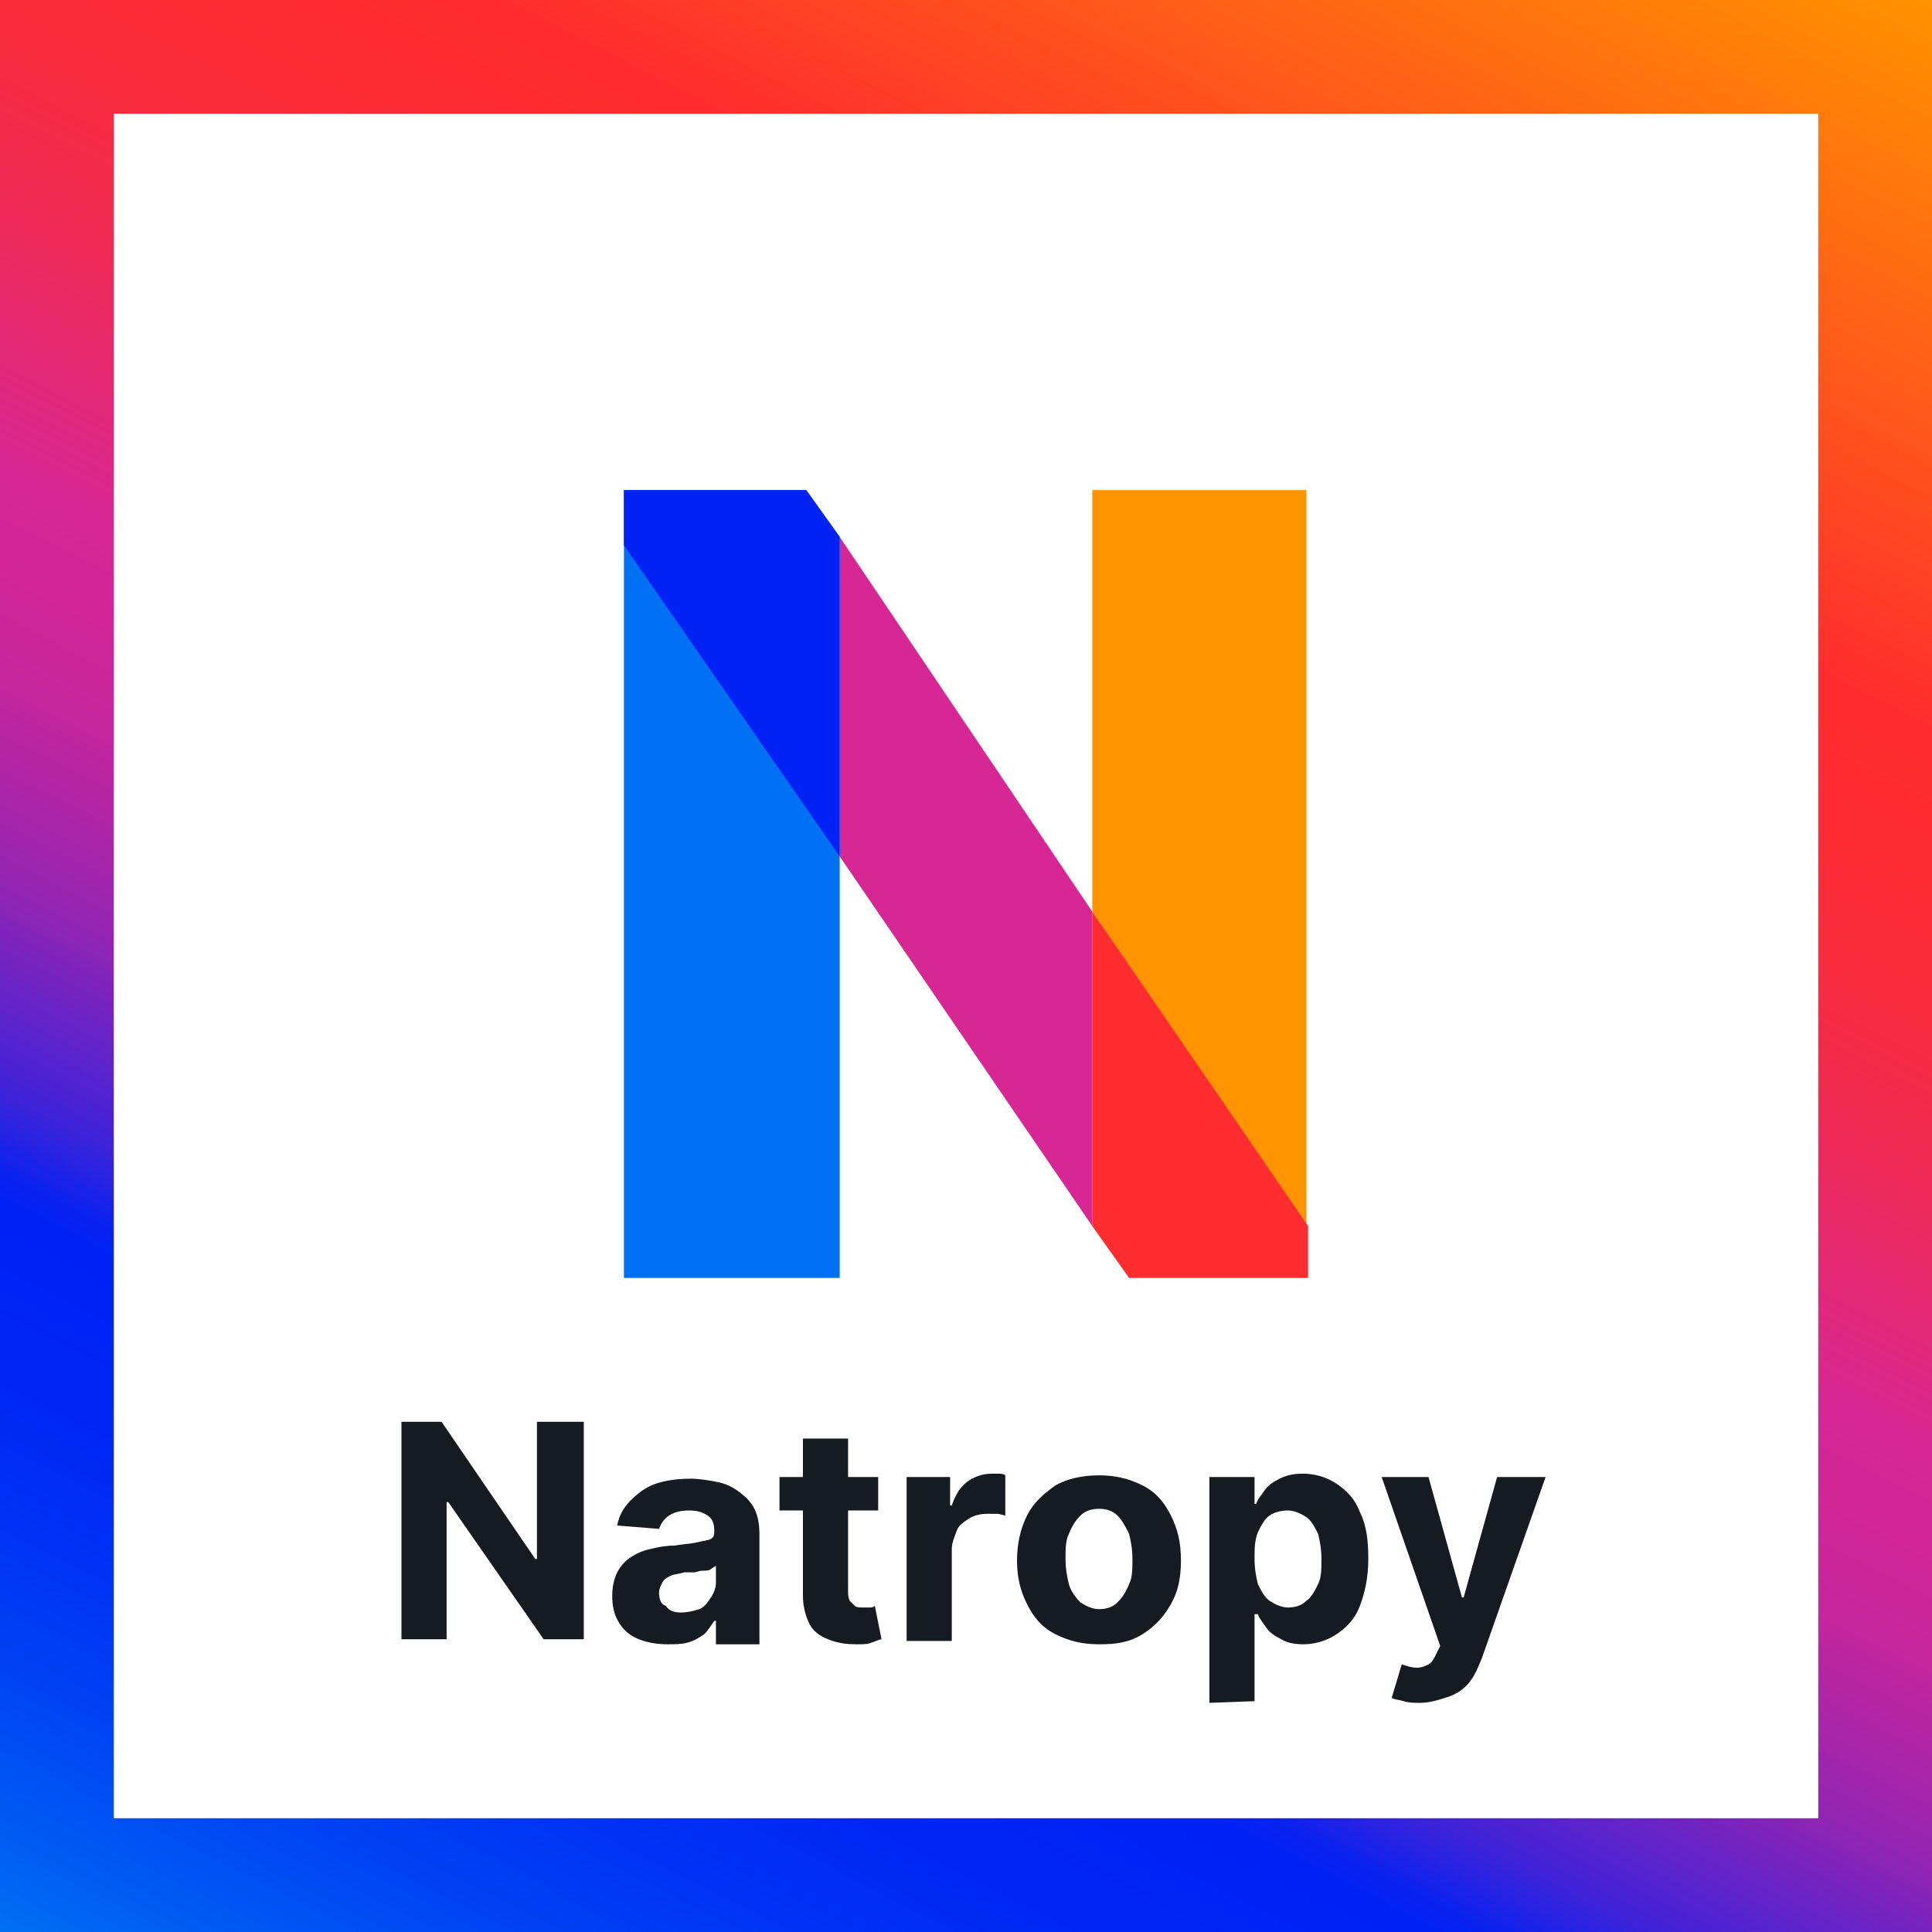 <?xml version="1.0" encoding="utf-8"?>
<!-- Generator: Adobe Illustrator 26.4.1, SVG Export Plug-In . SVG Version: 6.00 Build 0)  -->
<svg version="1.1" id="Layer_2_00000027591627668833598720000008588711216367715511_"
	 xmlns="http://www.w3.org/2000/svg" xmlns:xlink="http://www.w3.org/1999/xlink" x="0px" y="0px" viewBox="0 0 115.5 115.5"
	 style="enable-background:new 0 0 115.5 115.5;" xml:space="preserve">
<style type="text/css">
	.st0{fill:#FFFFFF;}
	.st1{fill:#161B22;}
	.st2{fill:url(#SVGID_1_);}
	.st3{fill:#0070F4;}
	.st4{fill:#D62795;}
	.st5{fill:#0022F5;}
	.st6{fill:#FF9300;}
	.st7{fill:#FF2D2F;}
</style>
<rect y="0" class="st0" width="115.5" height="115.5"/>
<g id="Logo">
	<g>
		<g>
			<path class="st1" d="M34.9,85v13h-2.4l-5.7-8.2h-0.1v8.2H24V85h2.4l5.6,8.2h0.1V85H34.9z"/>
			<path class="st1" d="M39.9,98.3c-0.6,0-1.2-0.1-1.7-0.3s-0.9-0.5-1.2-1s-0.4-1-0.4-1.6c0-0.5,0.1-1,0.3-1.4s0.5-0.7,0.8-0.9
				c0.3-0.2,0.7-0.4,1.2-0.5c0.4-0.1,0.9-0.2,1.4-0.2c0.6-0.1,1-0.1,1.4-0.2s0.6-0.1,0.8-0.2s0.2-0.3,0.2-0.5v0
				c0-0.4-0.1-0.7-0.4-0.9s-0.6-0.3-1.1-0.3c-0.5,0-0.9,0.1-1.2,0.3c-0.3,0.2-0.5,0.5-0.6,0.8l-2.5-0.2c0.1-0.6,0.4-1.1,0.8-1.5
				c0.4-0.4,0.9-0.8,1.5-1c0.6-0.2,1.3-0.3,2.1-0.3c0.5,0,1.1,0.1,1.6,0.2c0.5,0.1,0.9,0.3,1.3,0.6c0.4,0.3,0.7,0.6,0.9,1
				c0.2,0.4,0.3,0.9,0.3,1.5v6.6h-2.6v-1.4h-0.1c-0.2,0.3-0.4,0.6-0.6,0.8c-0.3,0.2-0.6,0.4-1,0.5S40.4,98.3,39.9,98.3L39.9,98.3z
				 M40.7,96.4c0.4,0,0.8-0.1,1.1-0.2s0.5-0.4,0.7-0.7c0.2-0.3,0.3-0.6,0.3-0.9v-1c-0.1,0.1-0.2,0.1-0.3,0.2s-0.3,0.1-0.5,0.1
				s-0.4,0.1-0.5,0.1S41,94,40.9,94c-0.3,0.1-0.6,0.1-0.8,0.2c-0.2,0.1-0.4,0.2-0.5,0.4c-0.1,0.2-0.2,0.4-0.2,0.6
				c0,0.4,0.1,0.7,0.4,0.8C40,96.3,40.3,96.4,40.7,96.4L40.7,96.4z"/>
			<path class="st1" d="M52.5,88.3v2h-5.9v-2H52.5z M48,86h2.7v9.1c0,0.2,0,0.4,0.1,0.6c0.1,0.1,0.2,0.2,0.3,0.3s0.3,0.1,0.5,0.1
				c0.1,0,0.2,0,0.4,0c0.1,0,0.2,0,0.3-0.1l0.4,2c-0.1,0-0.3,0.1-0.6,0.2c-0.2,0.1-0.5,0.1-0.9,0.1c-0.7,0-1.2-0.1-1.7-0.3
				c-0.5-0.2-0.9-0.5-1.1-0.9S48,96.1,48,95.4L48,86L48,86z"/>
			<path class="st1" d="M54.2,98.1v-9.8h2.6V90h0.1c0.2-0.6,0.5-1.1,0.9-1.4s0.9-0.5,1.5-0.5c0.1,0,0.3,0,0.4,0s0.3,0,0.4,0.1v2.4
				c-0.1,0-0.3-0.1-0.5-0.1s-0.4,0-0.6,0c-0.4,0-0.8,0.1-1.1,0.3c-0.3,0.2-0.6,0.4-0.7,0.7s-0.3,0.7-0.3,1.1v5.5L54.2,98.1
				L54.2,98.1z"/>
			<path class="st1" d="M65.7,98.3c-1,0-1.8-0.2-2.6-0.6s-1.3-1-1.7-1.8c-0.4-0.8-0.6-1.6-0.6-2.6s0.2-1.9,0.6-2.7s1-1.3,1.7-1.8
				c0.7-0.4,1.6-0.6,2.6-0.6s1.8,0.2,2.6,0.6s1.3,1,1.7,1.8c0.4,0.8,0.6,1.6,0.6,2.7s-0.2,1.9-0.6,2.6s-0.9,1.3-1.7,1.8
				S66.7,98.3,65.7,98.3z M65.7,96.2c0.4,0,0.8-0.1,1.1-0.4c0.3-0.3,0.5-0.6,0.7-1.1c0.2-0.4,0.2-0.9,0.2-1.5s-0.1-1.1-0.2-1.5
				c-0.2-0.4-0.4-0.8-0.7-1.1s-0.7-0.4-1.1-0.4s-0.8,0.1-1.1,0.4c-0.3,0.3-0.5,0.6-0.7,1.1c-0.2,0.4-0.2,0.9-0.2,1.5
				s0.1,1.1,0.2,1.5c0.1,0.4,0.4,0.8,0.7,1.1C64.9,96,65.3,96.2,65.7,96.2z"/>
			<path class="st1" d="M72.3,101.8V88.3H75v1.6h0.1c0.1-0.3,0.3-0.5,0.5-0.8c0.2-0.3,0.5-0.5,0.9-0.7s0.8-0.3,1.4-0.3
				c0.7,0,1.4,0.2,2,0.6c0.6,0.4,1.1,0.9,1.4,1.7c0.4,0.8,0.5,1.7,0.5,2.8s-0.2,2-0.5,2.8s-0.8,1.3-1.4,1.7s-1.3,0.6-2,0.6
				c-0.5,0-1-0.1-1.3-0.3c-0.4-0.2-0.7-0.4-0.9-0.7s-0.4-0.5-0.5-0.8H75v5.2L72.3,101.8L72.3,101.8z M75,93.2c0,0.6,0.1,1.1,0.2,1.5
				c0.2,0.4,0.4,0.8,0.7,1c0.3,0.2,0.7,0.4,1.1,0.4s0.8-0.1,1.1-0.4c0.3-0.2,0.5-0.6,0.7-1s0.2-0.9,0.2-1.5s-0.1-1.1-0.2-1.5
				c-0.2-0.4-0.4-0.8-0.7-1s-0.7-0.4-1.1-0.4s-0.8,0.1-1.1,0.3c-0.3,0.2-0.5,0.6-0.7,1C75,92.1,75,92.6,75,93.2L75,93.2z"/>
			<path class="st1" d="M84.9,101.8c-0.3,0-0.7,0-1-0.1s-0.6-0.1-0.7-0.2l0.6-2c0.3,0.1,0.6,0.2,0.9,0.2c0.3,0,0.5-0.1,0.7-0.2
				c0.2-0.1,0.3-0.3,0.5-0.7l0.2-0.4l-3.5-10.1h2.8l2,7.2h0.1l2-7.2h2.9l-3.8,10.8c-0.2,0.5-0.4,1-0.7,1.4s-0.7,0.7-1.2,0.9
				C86.1,101.6,85.5,101.8,84.9,101.8L84.9,101.8z"/>
		</g>
		
			<linearGradient id="SVGID_1_" gradientUnits="userSpaceOnUse" x1="22.491" y1="-11.079" x2="93.019" y2="127.349" gradientTransform="matrix(1 0 0 -1 0 115.89)">
			<stop  offset="0" style="stop-color:#0070F2"/>
			<stop  offset="2.000000e-02" style="stop-color:#0064F2"/>
			<stop  offset="8.000000e-02" style="stop-color:#0047F3"/>
			<stop  offset="0.14" style="stop-color:#0032F4"/>
			<stop  offset="0.19" style="stop-color:#0026F4"/>
			<stop  offset="0.25" style="stop-color:#0022F5"/>
			<stop  offset="0.26" style="stop-color:#0A22F0"/>
			<stop  offset="0.29" style="stop-color:#4023D8"/>
			<stop  offset="0.33" style="stop-color:#6E24C3"/>
			<stop  offset="0.36" style="stop-color:#9325B2"/>
			<stop  offset="0.4" style="stop-color:#B026A5"/>
			<stop  offset="0.43" style="stop-color:#C5269C"/>
			<stop  offset="0.47" style="stop-color:#D12696"/>
			<stop  offset="0.5" style="stop-color:#D62795"/>
			<stop  offset="0.55" style="stop-color:#E42971"/>
			<stop  offset="0.6" style="stop-color:#EF2A54"/>
			<stop  offset="0.65" style="stop-color:#F82C3F"/>
			<stop  offset="0.7" style="stop-color:#FD2C33"/>
			<stop  offset="0.75" style="stop-color:#FF2D2F"/>
			<stop  offset="1" style="stop-color:#FF9300"/>
		</linearGradient>
		<path class="st2" d="M108.7,6.8v101.9H6.8V6.8H108.7 M115.5,0H0v115.5h115.5L115.5,0C115.5,0,115.5,0,115.5,0z"/>
		<g>
			<polyline class="st3" points="37.3,76.4 50.2,76.4 50.2,32.1 48.2,29.3 37.3,29.3 37.3,76.4 			"/>
			<polyline class="st4" points="50.2,32.1 50.2,51.2 65.3,73.3 65.3,54.5 50.2,32.1 			"/>
			<polyline class="st5" points="48.2,29.3 37.3,29.3 37.3,32.6 50.2,51.2 50.2,32.1 48.2,29.3 			"/>
			<path class="st6" d="M65.3,73.3L65.3,73.3l2.1,3.1L65.3,73.3 M78.2,29.3H65.3v25.2l12.8,18.9V29.3"/>
			<polyline class="st7" points="65.3,54.5 65.3,73.3 67.5,76.4 78.2,76.4 78.2,73.3 65.3,54.5 			"/>
		</g>
	</g>
</g>
</svg>
